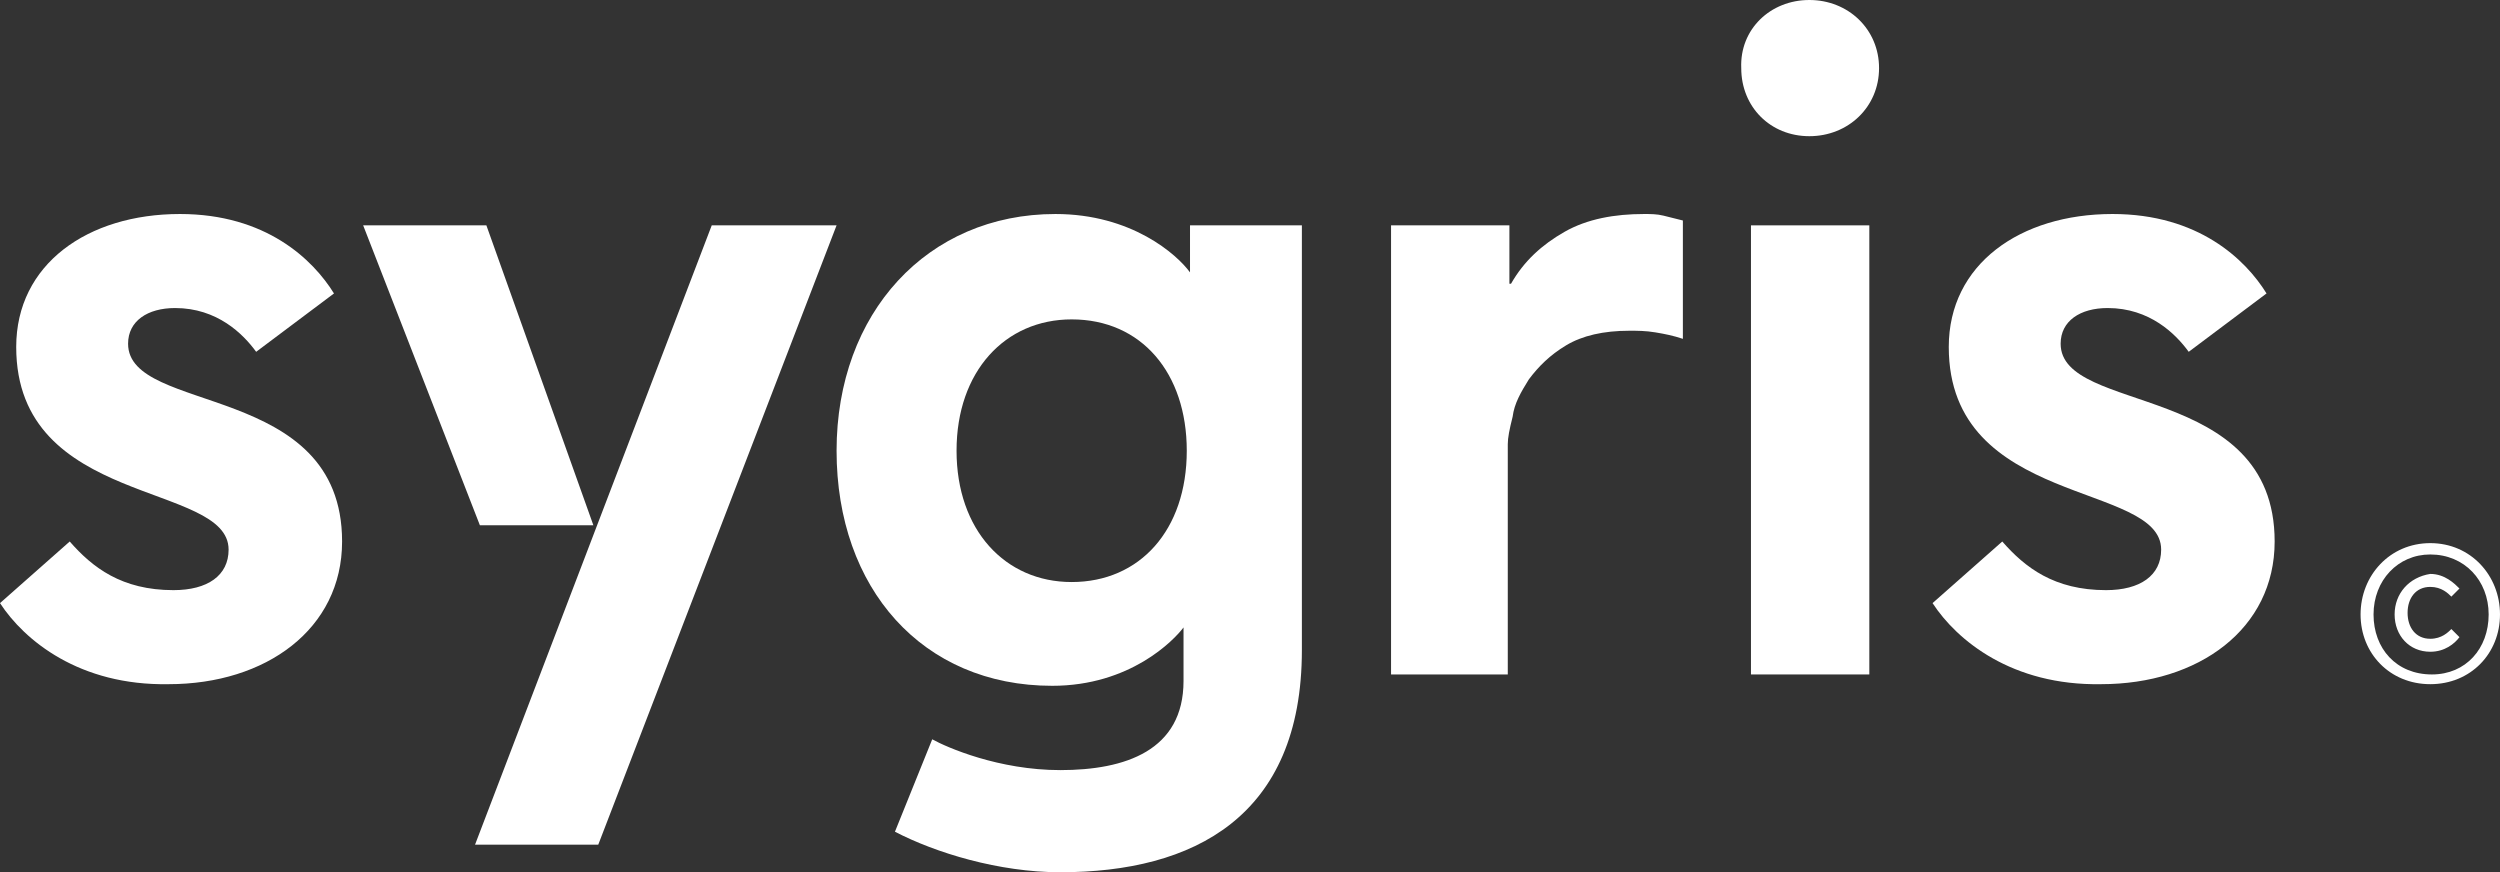 <?xml version="1.0" encoding="utf-8"?>
<!-- Generator: Adobe Illustrator 21.0.0, SVG Export Plug-In . SVG Version: 6.00 Build 0)  -->
<svg version="1.1" id="Capa_1" xmlns="http://www.w3.org/2000/svg" xmlns:xlink="http://www.w3.org/1999/xlink" x="0px" y="0px"
	 viewBox="0 0 154.2 53.8" style="enable-background:new 0 0 154.2 53.8;" xml:space="preserve">
<rect x="0" y="0" width="154.2" height="53.8" fill="#333333" stroke="none"/>
<style type="text/css">
	.st0{fill:#FFFFFF;}
</style>
<g>
	<path class="st0" d="M0,37.2l4.3-3.8c1.4,1.6,3.2,3,6.4,3c2.1,0,3.4-0.9,3.4-2.5C14.1,29.7,1,31.3,1,21.4c0-5.1,4.4-8.2,10.1-8.2
		c5.3,0,8.2,2.8,9.5,4.9l-4.8,3.6c-0.8-1.1-2.4-2.7-5-2.7c-1.7,0-2.9,0.8-2.9,2.2c0,4.4,13.2,2.3,13.2,12.2c0,5.4-4.7,8.8-10.7,8.8
		C4.9,42.3,1.5,39.5,0,37.2"/>
	<path class="st0" d="M66.1,19.7c-4.1,0-7.1,3.2-7.1,8.1s3,8.1,7.1,8.1c4.2,0,7.1-3.2,7.1-8.1C73.2,23,70.4,19.7,66.1,19.7
		 M57.5,45.6c0.9,0.5,4.1,1.9,7.9,1.9c4,0,7.6-1.2,7.6-5.5v-3.3c-0.6,0.8-3.3,3.6-8.1,3.6c-8,0-13.3-6-13.3-14.5s5.6-14.6,13.5-14.6
		c4.7,0,7.5,2.5,8.3,3.6v-2.9h6.9v26.2c0,10.3-6.7,13.7-14.9,13.7c-3.8,0-7.7-1.2-10.2-2.5L57.5,45.6z"/>
	<path class="st0" d="M111.6,0c2.4,0,4.3,1.8,4.3,4.2s-1.9,4.2-4.3,4.2s-4.2-1.8-4.2-4.2C107.3,1.8,109.2,0,111.6,0"/>
	<rect x="108" y="13.9" class="st0" width="7.3" height="27.7"/>
	<g>
		<path class="st0" d="M119.2,37.2l4.3-3.8c1.4,1.6,3.2,3,6.4,3c2.1,0,3.4-0.9,3.4-2.5c0-4.2-13.1-2.6-13.1-12.5
			c0-5.1,4.4-8.2,10.1-8.2c5.3,0,8.2,2.8,9.5,4.9l-4.8,3.6c-0.8-1.1-2.4-2.7-5-2.7c-1.7,0-2.9,0.8-2.9,2.2c0,4.4,13.2,2.3,13.2,12.2
			c0,5.4-4.7,8.8-10.7,8.8C124.1,42.3,120.7,39.5,119.2,37.2"/>
	</g>
	<polygon class="st0" points="36.6,32.4 30,13.9 22.4,13.9 29.6,32.4 	"/>
	<polygon class="st0" points="36.9,52.1 29.3,52.1 43.9,13.9 51.6,13.9 	"/>
	<path class="st0" d="M85.9,13.9h7.2v3.6h0.1c0.8-1.4,1.9-2.4,3.3-3.2c1.4-0.8,3.1-1.1,4.9-1.1c0.4,0,0.8,0,1.2,0.1
		c0.4,0.1,0.8,0.2,1.2,0.3v7.3c-0.6-0.2-1.1-0.3-1.7-0.4c-0.6-0.1-1.1-0.1-1.6-0.1c-1.6,0-2.9,0.3-3.9,0.9c-1,0.6-1.7,1.3-2.3,2.1
		c-0.5,0.8-0.9,1.5-1,2.3C93.1,26.5,93,27,93,27.4v14.2h-7.2V13.9H85.9z"/>
	<path class="st0" d="M147.7,37.9c0,1.3,0.9,2.3,2.2,2.3c0.9,0,1.5-0.5,1.8-0.9l-0.5-0.5c-0.2,0.2-0.6,0.6-1.3,0.6
		c-0.9,0-1.4-0.7-1.4-1.6c0-0.9,0.5-1.6,1.4-1.6c0.7,0,1.1,0.4,1.3,0.6l0.5-0.5c-0.3-0.3-0.9-0.9-1.8-0.9
		C148.6,35.6,147.7,36.6,147.7,37.9 M146.4,37.9c0-2.1,1.5-3.7,3.5-3.7c2.1,0,3.6,1.6,3.6,3.7c0,2.1-1.4,3.7-3.5,3.7
		C147.8,41.6,146.4,40,146.4,37.9 M145.6,37.9c0,2.4,1.8,4.3,4.3,4.3s4.3-1.9,4.3-4.3c0-2.4-1.8-4.4-4.3-4.4S145.6,35.5,145.6,37.9"
		/>
</g>
</svg>
